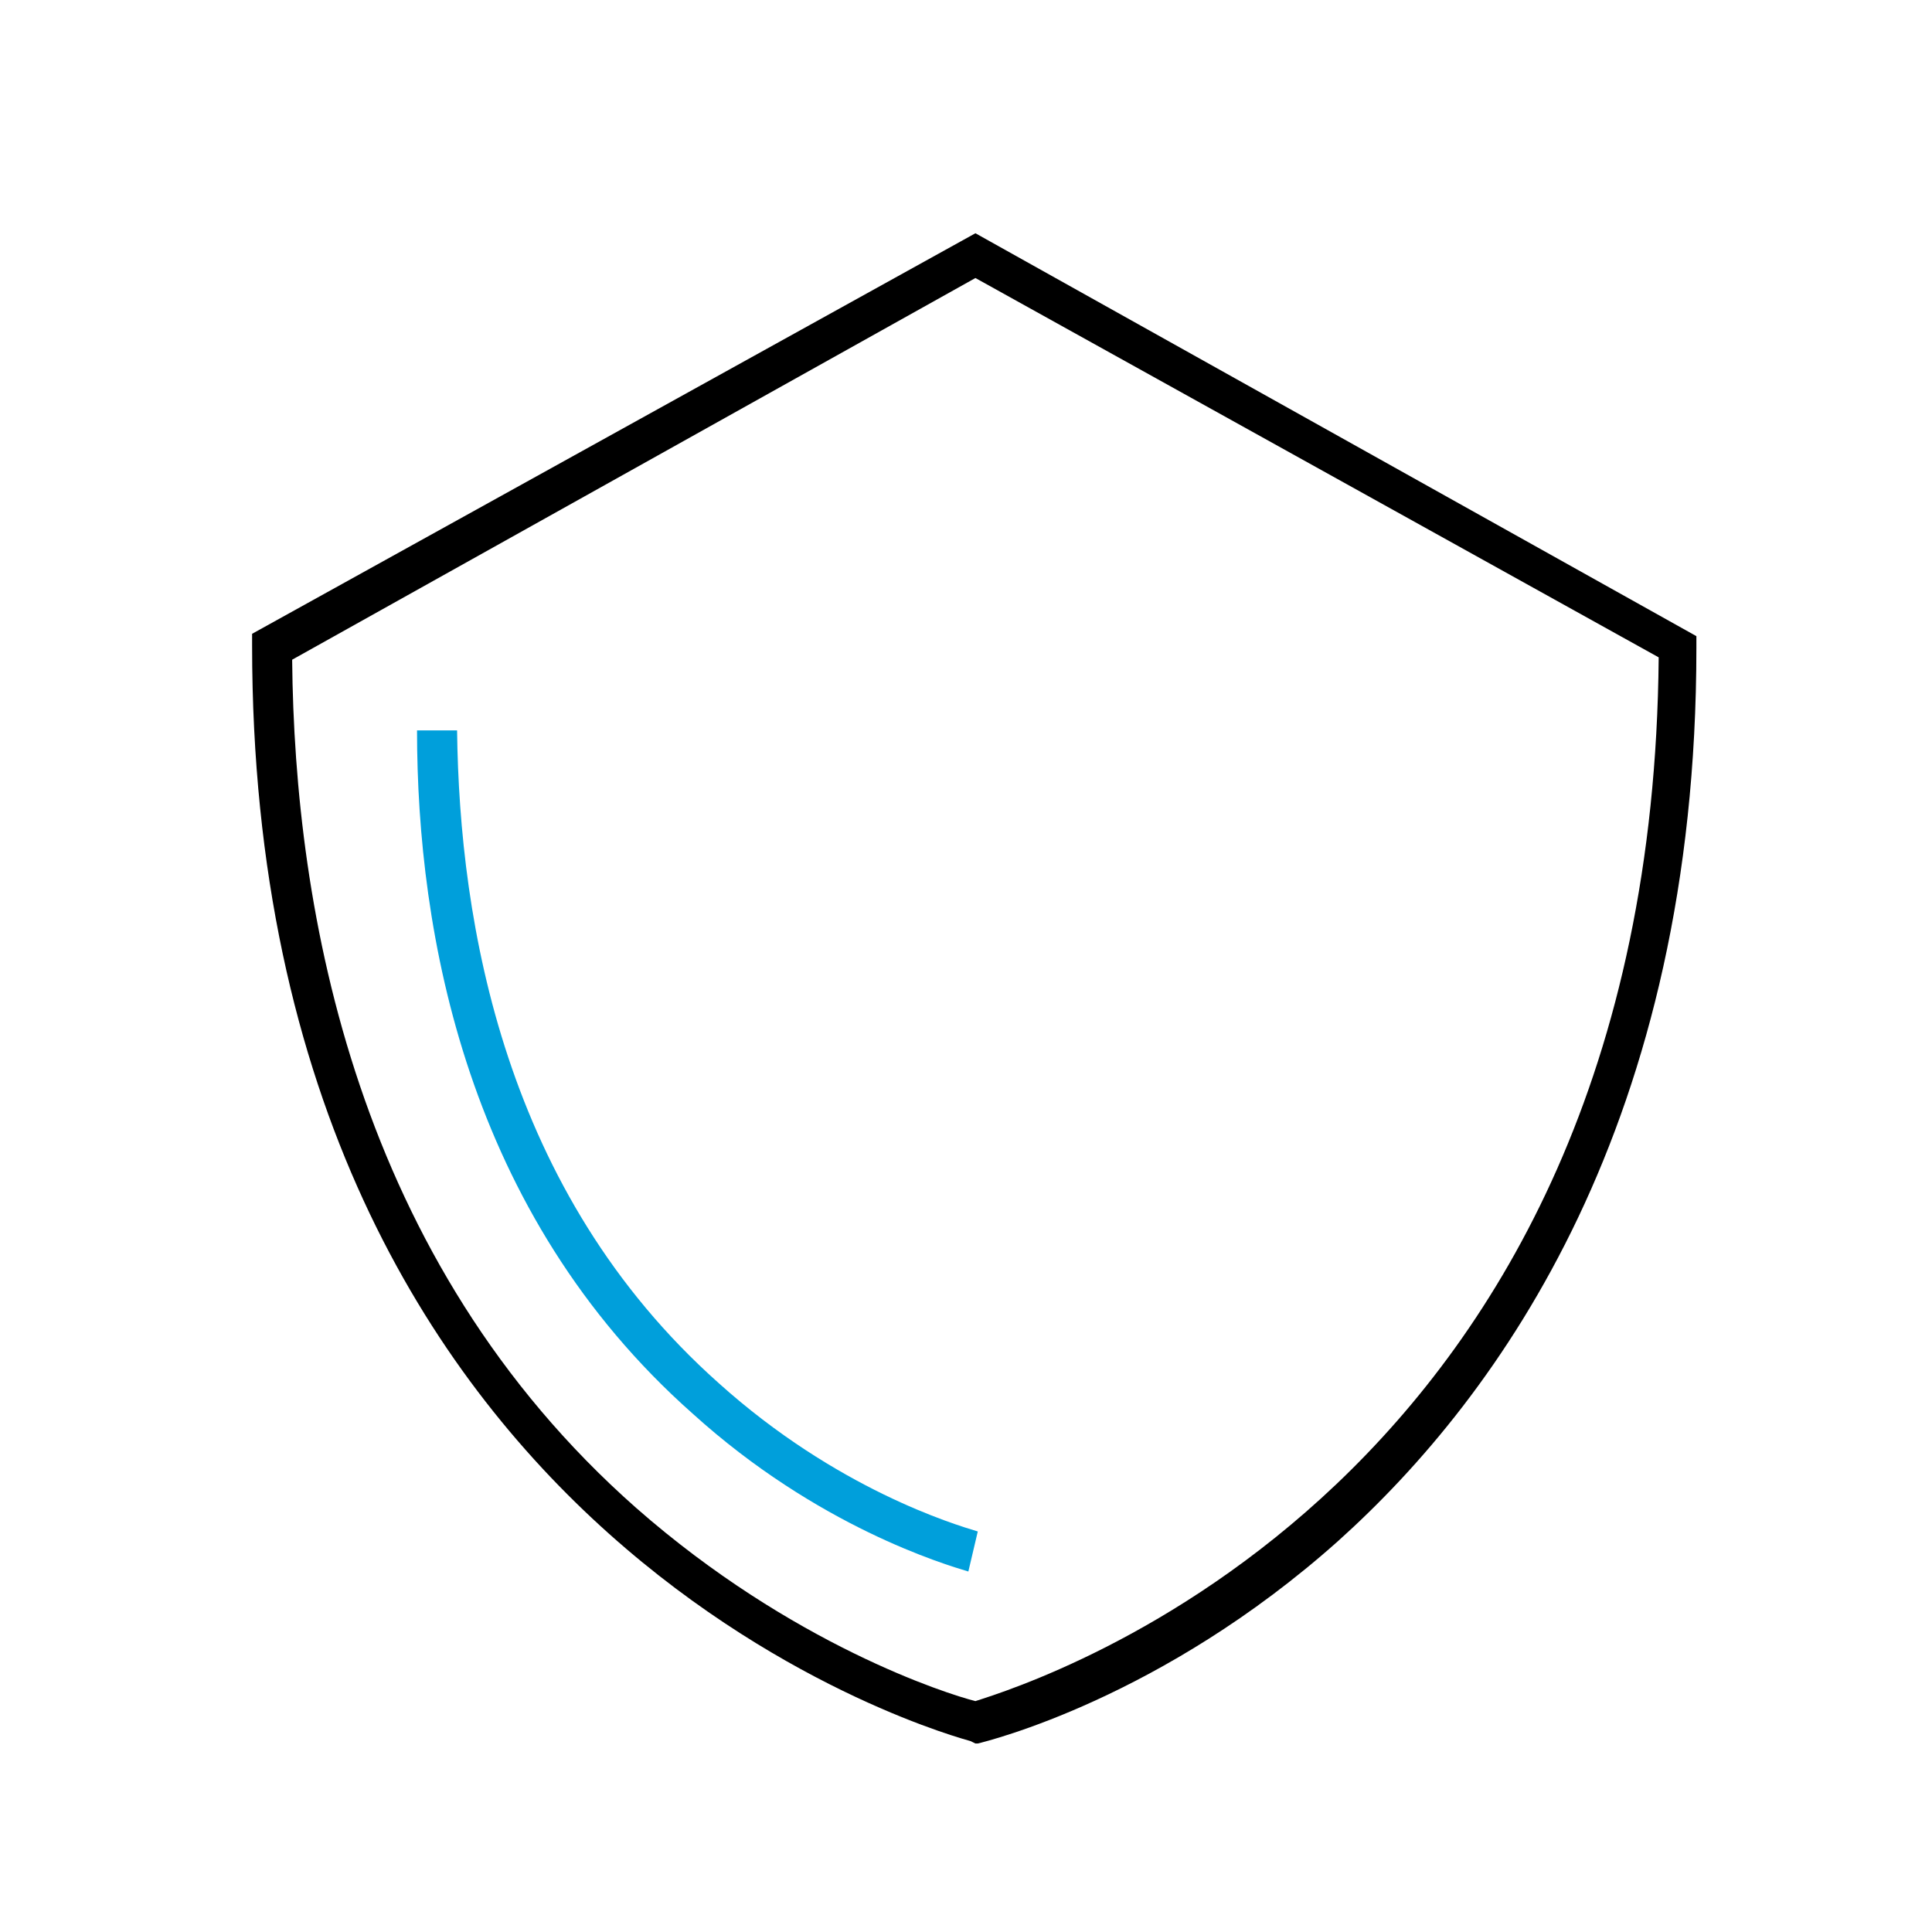 <?xml version="1.0" encoding="utf-8"?>
<!-- Generator: Adobe Illustrator 27.7.0, SVG Export Plug-In . SVG Version: 6.00 Build 0)  -->
<svg version="1.1" id="Icon_Outline_" xmlns="http://www.w3.org/2000/svg" xmlns:xlink="http://www.w3.org/1999/xlink" x="0px"
	 y="0px" viewBox="0 0 82 82" style="enable-background:new 0 0 82 82;" xml:space="preserve">
<style type="text/css">
	.st0{fill:#009FDB;}
</style>
<path class="st0" d="M41.1,66.7c-1-0.3-6.4-1.9-11.7-6.7c-9.6-8.5-11.7-20.4-11.7-29h1.7c0.1,8.2,2,19.6,11.1,27.7
	c5,4.5,10,6,11,6.3L41.1,66.7L41.1,66.7L41.1,66.7z"/>
<path d="M41.4,74l-0.2-0.1c-0.3-0.1-30.5-7.9-30.5-46.5v-0.5L41.4,9.9L72,27v0.5c0,20.1-8.3,31.7-15.2,37.9
	c-7.5,6.7-14.9,8.5-15.3,8.6H41.4L41.4,74L41.4,74z M12.4,28c0.1,10.7,2.7,25.5,14.6,36c6.6,5.8,13.2,7.9,14.4,8.2
	c2.5-0.8,28.7-9,29-44.3L41.4,11.8L12.4,28L12.4,28L12.4,28z"/>
</svg>

